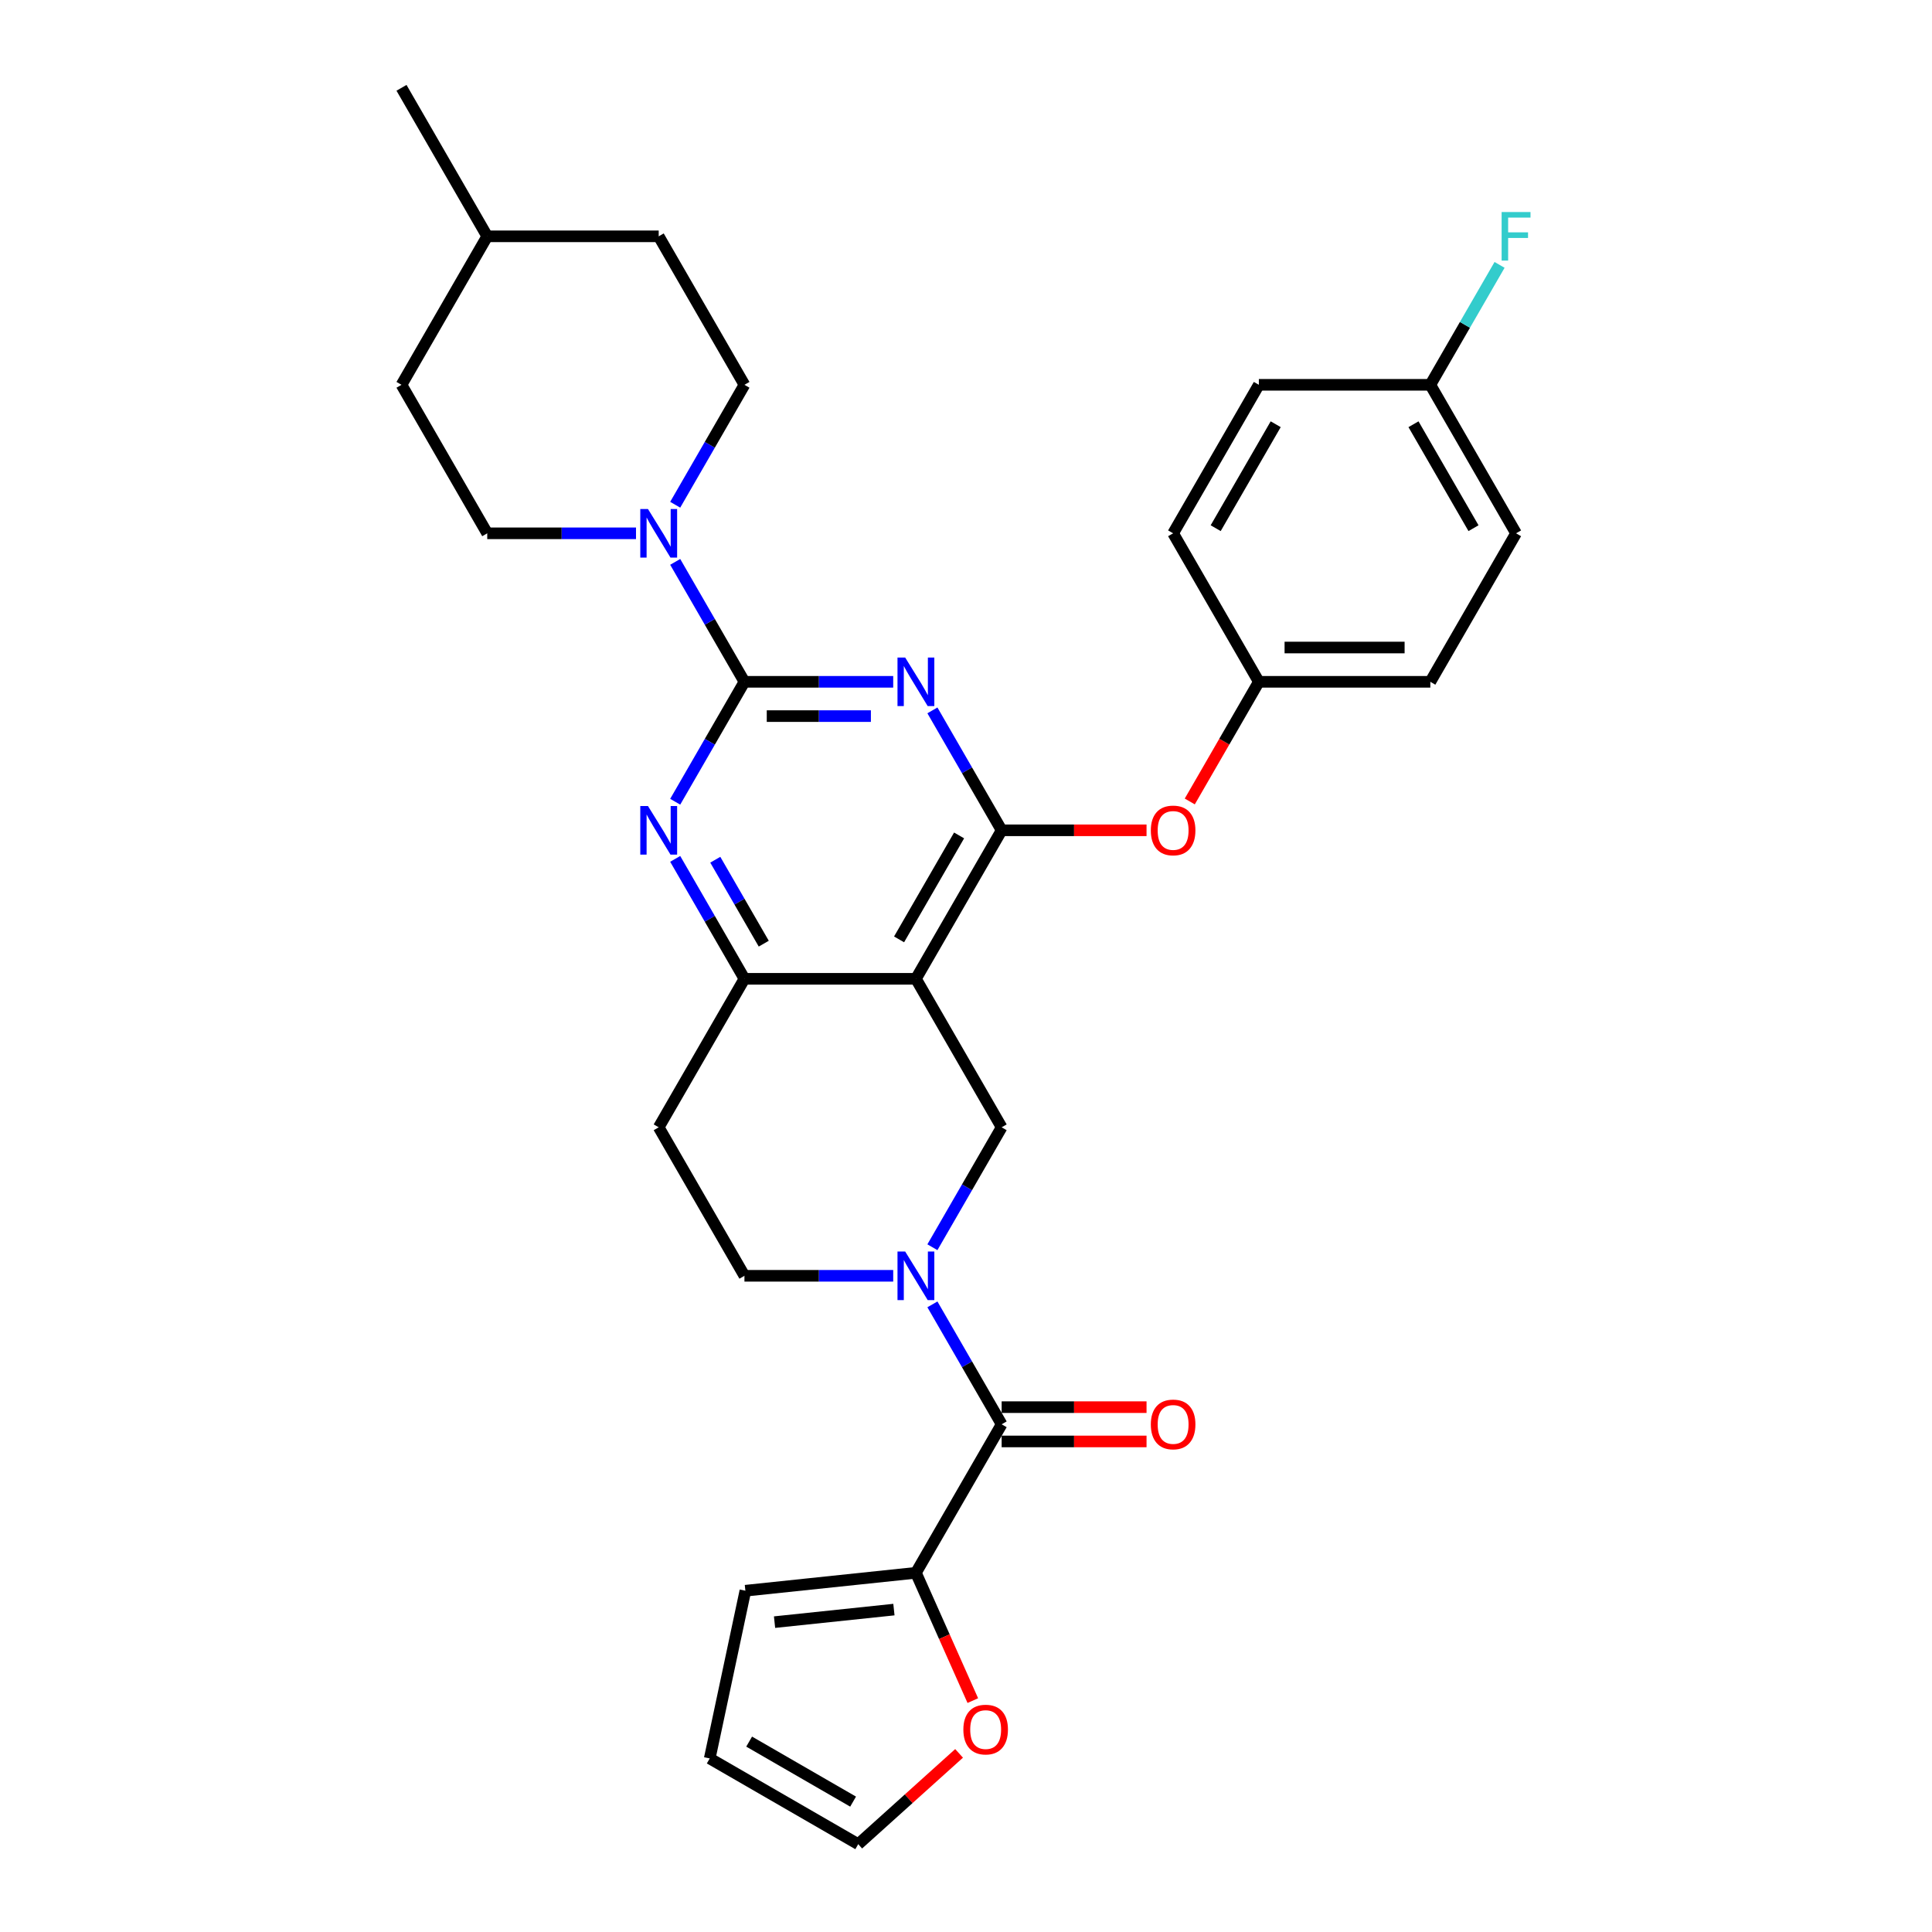 <?xml version='1.0' encoding='iso-8859-1'?>
<svg version='1.1' baseProfile='full'
              xmlns='http://www.w3.org/2000/svg'
                      xmlns:rdkit='http://www.rdkit.org/xml'
                      xmlns:xlink='http://www.w3.org/1999/xlink'
                  xml:space='preserve'
width='1000px' height='1000px' viewBox='0 0 1000 1000'>
<!-- END OF HEADER -->
<rect style='opacity:1.0;fill:#FFFFFF;stroke:none' width='1000' height='1000' x='0' y='0'> </rect>
<path class='bond-0' d='M 462.324,352.904 L 423.823,352.904' style='fill:none;fill-rule:evenodd;stroke:#0000FF;stroke-width:6px;stroke-linecap:butt;stroke-linejoin:miter;stroke-opacity:1' />
<path class='bond-0' d='M 423.823,352.904 L 385.322,352.904' style='fill:none;fill-rule:evenodd;stroke:#000000;stroke-width:6px;stroke-linecap:butt;stroke-linejoin:miter;stroke-opacity:1' />
<path class='bond-0' d='M 450.774,370.655 L 423.823,370.655' style='fill:none;fill-rule:evenodd;stroke:#0000FF;stroke-width:6px;stroke-linecap:butt;stroke-linejoin:miter;stroke-opacity:1' />
<path class='bond-0' d='M 423.823,370.655 L 396.873,370.655' style='fill:none;fill-rule:evenodd;stroke:#000000;stroke-width:6px;stroke-linecap:butt;stroke-linejoin:miter;stroke-opacity:1' />
<path class='bond-1' d='M 482.612,367.69 L 500.532,398.728' style='fill:none;fill-rule:evenodd;stroke:#0000FF;stroke-width:6px;stroke-linecap:butt;stroke-linejoin:miter;stroke-opacity:1' />
<path class='bond-1' d='M 500.532,398.728 L 518.452,429.766' style='fill:none;fill-rule:evenodd;stroke:#000000;stroke-width:6px;stroke-linecap:butt;stroke-linejoin:miter;stroke-opacity:1' />
<path class='bond-4' d='M 385.322,352.904 L 367.402,383.942' style='fill:none;fill-rule:evenodd;stroke:#000000;stroke-width:6px;stroke-linecap:butt;stroke-linejoin:miter;stroke-opacity:1' />
<path class='bond-4' d='M 367.402,383.942 L 349.483,414.98' style='fill:none;fill-rule:evenodd;stroke:#0000FF;stroke-width:6px;stroke-linecap:butt;stroke-linejoin:miter;stroke-opacity:1' />
<path class='bond-7' d='M 385.322,352.904 L 367.402,321.866' style='fill:none;fill-rule:evenodd;stroke:#000000;stroke-width:6px;stroke-linecap:butt;stroke-linejoin:miter;stroke-opacity:1' />
<path class='bond-7' d='M 367.402,321.866 L 349.483,290.828' style='fill:none;fill-rule:evenodd;stroke:#0000FF;stroke-width:6px;stroke-linecap:butt;stroke-linejoin:miter;stroke-opacity:1' />
<path class='bond-2' d='M 518.452,429.766 L 474.075,506.629' style='fill:none;fill-rule:evenodd;stroke:#000000;stroke-width:6px;stroke-linecap:butt;stroke-linejoin:miter;stroke-opacity:1' />
<path class='bond-2' d='M 496.423,432.42 L 465.359,486.224' style='fill:none;fill-rule:evenodd;stroke:#000000;stroke-width:6px;stroke-linecap:butt;stroke-linejoin:miter;stroke-opacity:1' />
<path class='bond-10' d='M 518.452,429.766 L 555.95,429.766' style='fill:none;fill-rule:evenodd;stroke:#000000;stroke-width:6px;stroke-linecap:butt;stroke-linejoin:miter;stroke-opacity:1' />
<path class='bond-10' d='M 555.95,429.766 L 593.448,429.766' style='fill:none;fill-rule:evenodd;stroke:#FF0000;stroke-width:6px;stroke-linecap:butt;stroke-linejoin:miter;stroke-opacity:1' />
<path class='bond-8' d='M 474.075,506.629 L 518.452,583.491' style='fill:none;fill-rule:evenodd;stroke:#000000;stroke-width:6px;stroke-linecap:butt;stroke-linejoin:miter;stroke-opacity:1' />
<path class='bond-31' d='M 474.075,506.629 L 385.322,506.629' style='fill:none;fill-rule:evenodd;stroke:#000000;stroke-width:6px;stroke-linecap:butt;stroke-linejoin:miter;stroke-opacity:1' />
<path class='bond-3' d='M 482.612,645.567 L 500.532,614.529' style='fill:none;fill-rule:evenodd;stroke:#0000FF;stroke-width:6px;stroke-linecap:butt;stroke-linejoin:miter;stroke-opacity:1' />
<path class='bond-3' d='M 500.532,614.529 L 518.452,583.491' style='fill:none;fill-rule:evenodd;stroke:#000000;stroke-width:6px;stroke-linecap:butt;stroke-linejoin:miter;stroke-opacity:1' />
<path class='bond-5' d='M 482.612,675.14 L 500.532,706.178' style='fill:none;fill-rule:evenodd;stroke:#0000FF;stroke-width:6px;stroke-linecap:butt;stroke-linejoin:miter;stroke-opacity:1' />
<path class='bond-5' d='M 500.532,706.178 L 518.452,737.216' style='fill:none;fill-rule:evenodd;stroke:#000000;stroke-width:6px;stroke-linecap:butt;stroke-linejoin:miter;stroke-opacity:1' />
<path class='bond-32' d='M 462.324,660.353 L 423.823,660.353' style='fill:none;fill-rule:evenodd;stroke:#0000FF;stroke-width:6px;stroke-linecap:butt;stroke-linejoin:miter;stroke-opacity:1' />
<path class='bond-32' d='M 423.823,660.353 L 385.322,660.353' style='fill:none;fill-rule:evenodd;stroke:#000000;stroke-width:6px;stroke-linecap:butt;stroke-linejoin:miter;stroke-opacity:1' />
<path class='bond-6' d='M 349.483,444.553 L 367.402,475.591' style='fill:none;fill-rule:evenodd;stroke:#0000FF;stroke-width:6px;stroke-linecap:butt;stroke-linejoin:miter;stroke-opacity:1' />
<path class='bond-6' d='M 367.402,475.591 L 385.322,506.629' style='fill:none;fill-rule:evenodd;stroke:#000000;stroke-width:6px;stroke-linecap:butt;stroke-linejoin:miter;stroke-opacity:1' />
<path class='bond-6' d='M 370.231,444.989 L 382.775,466.715' style='fill:none;fill-rule:evenodd;stroke:#0000FF;stroke-width:6px;stroke-linecap:butt;stroke-linejoin:miter;stroke-opacity:1' />
<path class='bond-6' d='M 382.775,466.715 L 395.319,488.442' style='fill:none;fill-rule:evenodd;stroke:#000000;stroke-width:6px;stroke-linecap:butt;stroke-linejoin:miter;stroke-opacity:1' />
<path class='bond-9' d='M 518.452,737.216 L 474.075,814.078' style='fill:none;fill-rule:evenodd;stroke:#000000;stroke-width:6px;stroke-linecap:butt;stroke-linejoin:miter;stroke-opacity:1' />
<path class='bond-14' d='M 518.452,746.091 L 555.95,746.091' style='fill:none;fill-rule:evenodd;stroke:#000000;stroke-width:6px;stroke-linecap:butt;stroke-linejoin:miter;stroke-opacity:1' />
<path class='bond-14' d='M 555.95,746.091 L 593.448,746.091' style='fill:none;fill-rule:evenodd;stroke:#FF0000;stroke-width:6px;stroke-linecap:butt;stroke-linejoin:miter;stroke-opacity:1' />
<path class='bond-14' d='M 518.452,728.341 L 555.95,728.341' style='fill:none;fill-rule:evenodd;stroke:#000000;stroke-width:6px;stroke-linecap:butt;stroke-linejoin:miter;stroke-opacity:1' />
<path class='bond-14' d='M 555.95,728.341 L 593.448,728.341' style='fill:none;fill-rule:evenodd;stroke:#FF0000;stroke-width:6px;stroke-linecap:butt;stroke-linejoin:miter;stroke-opacity:1' />
<path class='bond-11' d='M 385.322,506.629 L 340.946,583.491' style='fill:none;fill-rule:evenodd;stroke:#000000;stroke-width:6px;stroke-linecap:butt;stroke-linejoin:miter;stroke-opacity:1' />
<path class='bond-16' d='M 349.483,261.255 L 367.402,230.217' style='fill:none;fill-rule:evenodd;stroke:#0000FF;stroke-width:6px;stroke-linecap:butt;stroke-linejoin:miter;stroke-opacity:1' />
<path class='bond-16' d='M 367.402,230.217 L 385.322,199.179' style='fill:none;fill-rule:evenodd;stroke:#000000;stroke-width:6px;stroke-linecap:butt;stroke-linejoin:miter;stroke-opacity:1' />
<path class='bond-17' d='M 329.195,276.042 L 290.694,276.042' style='fill:none;fill-rule:evenodd;stroke:#0000FF;stroke-width:6px;stroke-linecap:butt;stroke-linejoin:miter;stroke-opacity:1' />
<path class='bond-17' d='M 290.694,276.042 L 252.193,276.042' style='fill:none;fill-rule:evenodd;stroke:#000000;stroke-width:6px;stroke-linecap:butt;stroke-linejoin:miter;stroke-opacity:1' />
<path class='bond-13' d='M 474.075,814.078 L 488.802,847.154' style='fill:none;fill-rule:evenodd;stroke:#000000;stroke-width:6px;stroke-linecap:butt;stroke-linejoin:miter;stroke-opacity:1' />
<path class='bond-13' d='M 488.802,847.154 L 503.528,880.23' style='fill:none;fill-rule:evenodd;stroke:#FF0000;stroke-width:6px;stroke-linecap:butt;stroke-linejoin:miter;stroke-opacity:1' />
<path class='bond-15' d='M 474.075,814.078 L 385.808,823.355' style='fill:none;fill-rule:evenodd;stroke:#000000;stroke-width:6px;stroke-linecap:butt;stroke-linejoin:miter;stroke-opacity:1' />
<path class='bond-15' d='M 462.691,833.123 L 400.904,839.617' style='fill:none;fill-rule:evenodd;stroke:#000000;stroke-width:6px;stroke-linecap:butt;stroke-linejoin:miter;stroke-opacity:1' />
<path class='bond-20' d='M 615.824,414.838 L 633.702,383.871' style='fill:none;fill-rule:evenodd;stroke:#FF0000;stroke-width:6px;stroke-linecap:butt;stroke-linejoin:miter;stroke-opacity:1' />
<path class='bond-20' d='M 633.702,383.871 L 651.581,352.904' style='fill:none;fill-rule:evenodd;stroke:#000000;stroke-width:6px;stroke-linecap:butt;stroke-linejoin:miter;stroke-opacity:1' />
<path class='bond-12' d='M 340.946,583.491 L 385.322,660.353' style='fill:none;fill-rule:evenodd;stroke:#000000;stroke-width:6px;stroke-linecap:butt;stroke-linejoin:miter;stroke-opacity:1' />
<path class='bond-18' d='M 496.418,907.545 L 470.318,931.045' style='fill:none;fill-rule:evenodd;stroke:#FF0000;stroke-width:6px;stroke-linecap:butt;stroke-linejoin:miter;stroke-opacity:1' />
<path class='bond-18' d='M 470.318,931.045 L 444.218,954.545' style='fill:none;fill-rule:evenodd;stroke:#000000;stroke-width:6px;stroke-linecap:butt;stroke-linejoin:miter;stroke-opacity:1' />
<path class='bond-19' d='M 385.808,823.355 L 367.356,910.169' style='fill:none;fill-rule:evenodd;stroke:#000000;stroke-width:6px;stroke-linecap:butt;stroke-linejoin:miter;stroke-opacity:1' />
<path class='bond-22' d='M 385.322,199.179 L 340.946,122.317' style='fill:none;fill-rule:evenodd;stroke:#000000;stroke-width:6px;stroke-linecap:butt;stroke-linejoin:miter;stroke-opacity:1' />
<path class='bond-23' d='M 252.193,276.042 L 207.816,199.179' style='fill:none;fill-rule:evenodd;stroke:#000000;stroke-width:6px;stroke-linecap:butt;stroke-linejoin:miter;stroke-opacity:1' />
<path class='bond-35' d='M 444.218,954.545 L 367.356,910.169' style='fill:none;fill-rule:evenodd;stroke:#000000;stroke-width:6px;stroke-linecap:butt;stroke-linejoin:miter;stroke-opacity:1' />
<path class='bond-35' d='M 441.564,932.517 L 387.76,901.453' style='fill:none;fill-rule:evenodd;stroke:#000000;stroke-width:6px;stroke-linecap:butt;stroke-linejoin:miter;stroke-opacity:1' />
<path class='bond-25' d='M 651.581,352.904 L 607.205,276.042' style='fill:none;fill-rule:evenodd;stroke:#000000;stroke-width:6px;stroke-linecap:butt;stroke-linejoin:miter;stroke-opacity:1' />
<path class='bond-26' d='M 651.581,352.904 L 740.334,352.904' style='fill:none;fill-rule:evenodd;stroke:#000000;stroke-width:6px;stroke-linecap:butt;stroke-linejoin:miter;stroke-opacity:1' />
<path class='bond-26' d='M 664.894,335.153 L 727.021,335.153' style='fill:none;fill-rule:evenodd;stroke:#000000;stroke-width:6px;stroke-linecap:butt;stroke-linejoin:miter;stroke-opacity:1' />
<path class='bond-21' d='M 740.334,199.179 L 784.711,276.042' style='fill:none;fill-rule:evenodd;stroke:#000000;stroke-width:6px;stroke-linecap:butt;stroke-linejoin:miter;stroke-opacity:1' />
<path class='bond-21' d='M 731.618,219.584 L 762.682,273.388' style='fill:none;fill-rule:evenodd;stroke:#000000;stroke-width:6px;stroke-linecap:butt;stroke-linejoin:miter;stroke-opacity:1' />
<path class='bond-24' d='M 740.334,199.179 L 758.254,168.141' style='fill:none;fill-rule:evenodd;stroke:#000000;stroke-width:6px;stroke-linecap:butt;stroke-linejoin:miter;stroke-opacity:1' />
<path class='bond-24' d='M 758.254,168.141 L 776.174,137.103' style='fill:none;fill-rule:evenodd;stroke:#33CCCC;stroke-width:6px;stroke-linecap:butt;stroke-linejoin:miter;stroke-opacity:1' />
<path class='bond-34' d='M 740.334,199.179 L 651.581,199.179' style='fill:none;fill-rule:evenodd;stroke:#000000;stroke-width:6px;stroke-linecap:butt;stroke-linejoin:miter;stroke-opacity:1' />
<path class='bond-33' d='M 340.946,122.317 L 252.193,122.317' style='fill:none;fill-rule:evenodd;stroke:#000000;stroke-width:6px;stroke-linecap:butt;stroke-linejoin:miter;stroke-opacity:1' />
<path class='bond-29' d='M 207.816,199.179 L 252.193,122.317' style='fill:none;fill-rule:evenodd;stroke:#000000;stroke-width:6px;stroke-linecap:butt;stroke-linejoin:miter;stroke-opacity:1' />
<path class='bond-27' d='M 607.205,276.042 L 651.581,199.179' style='fill:none;fill-rule:evenodd;stroke:#000000;stroke-width:6px;stroke-linecap:butt;stroke-linejoin:miter;stroke-opacity:1' />
<path class='bond-27' d='M 629.234,273.388 L 660.297,219.584' style='fill:none;fill-rule:evenodd;stroke:#000000;stroke-width:6px;stroke-linecap:butt;stroke-linejoin:miter;stroke-opacity:1' />
<path class='bond-28' d='M 740.334,352.904 L 784.711,276.042' style='fill:none;fill-rule:evenodd;stroke:#000000;stroke-width:6px;stroke-linecap:butt;stroke-linejoin:miter;stroke-opacity:1' />
<path class='bond-30' d='M 252.193,122.317 L 207.816,45.455' style='fill:none;fill-rule:evenodd;stroke:#000000;stroke-width:6px;stroke-linecap:butt;stroke-linejoin:miter;stroke-opacity:1' />
<path  class='atom-0' d='M 468.519 340.337
L 476.756 353.65
Q 477.572 354.963, 478.886 357.342
Q 480.199 359.72, 480.27 359.862
L 480.27 340.337
L 483.607 340.337
L 483.607 365.471
L 480.164 365.471
L 471.324 350.916
Q 470.294 349.212, 469.194 347.259
Q 468.129 345.307, 467.809 344.703
L 467.809 365.471
L 464.543 365.471
L 464.543 340.337
L 468.519 340.337
' fill='#0000FF'/>
<path  class='atom-4' d='M 468.519 647.786
L 476.756 661.099
Q 477.572 662.413, 478.886 664.791
Q 480.199 667.17, 480.27 667.312
L 480.27 647.786
L 483.607 647.786
L 483.607 672.921
L 480.164 672.921
L 471.324 658.365
Q 470.294 656.661, 469.194 654.709
Q 468.129 652.756, 467.809 652.153
L 467.809 672.921
L 464.543 672.921
L 464.543 647.786
L 468.519 647.786
' fill='#0000FF'/>
<path  class='atom-5' d='M 335.39 417.199
L 343.626 430.512
Q 344.443 431.825, 345.756 434.204
Q 347.07 436.583, 347.141 436.725
L 347.141 417.199
L 350.478 417.199
L 350.478 442.334
L 347.034 442.334
L 338.194 427.778
Q 337.165 426.074, 336.064 424.122
Q 334.999 422.169, 334.68 421.566
L 334.68 442.334
L 331.414 442.334
L 331.414 417.199
L 335.39 417.199
' fill='#0000FF'/>
<path  class='atom-8' d='M 335.39 263.474
L 343.626 276.787
Q 344.443 278.101, 345.756 280.479
Q 347.07 282.858, 347.141 283
L 347.141 263.474
L 350.478 263.474
L 350.478 288.609
L 347.034 288.609
L 338.194 274.054
Q 337.165 272.35, 336.064 270.397
Q 334.999 268.444, 334.68 267.841
L 334.68 288.609
L 331.414 288.609
L 331.414 263.474
L 335.39 263.474
' fill='#0000FF'/>
<path  class='atom-11' d='M 595.667 429.837
Q 595.667 423.802, 598.649 420.43
Q 601.631 417.057, 607.205 417.057
Q 612.778 417.057, 615.761 420.43
Q 618.743 423.802, 618.743 429.837
Q 618.743 435.944, 615.725 439.423
Q 612.707 442.866, 607.205 442.866
Q 601.667 442.866, 598.649 439.423
Q 595.667 435.979, 595.667 429.837
M 607.205 440.026
Q 611.039 440.026, 613.098 437.47
Q 615.193 434.879, 615.193 429.837
Q 615.193 424.903, 613.098 422.418
Q 611.039 419.897, 607.205 419.897
Q 603.371 419.897, 601.276 422.382
Q 599.217 424.867, 599.217 429.837
Q 599.217 434.914, 601.276 437.47
Q 603.371 440.026, 607.205 440.026
' fill='#FF0000'/>
<path  class='atom-14' d='M 498.636 895.229
Q 498.636 889.194, 501.619 885.821
Q 504.601 882.449, 510.174 882.449
Q 515.748 882.449, 518.73 885.821
Q 521.712 889.194, 521.712 895.229
Q 521.712 901.335, 518.695 904.814
Q 515.677 908.258, 510.174 908.258
Q 504.636 908.258, 501.619 904.814
Q 498.636 901.371, 498.636 895.229
M 510.174 905.418
Q 514.008 905.418, 516.068 902.862
Q 518.162 900.27, 518.162 895.229
Q 518.162 890.294, 516.068 887.809
Q 514.008 885.289, 510.174 885.289
Q 506.34 885.289, 504.246 887.774
Q 502.187 890.259, 502.187 895.229
Q 502.187 900.306, 504.246 902.862
Q 506.34 905.418, 510.174 905.418
' fill='#FF0000'/>
<path  class='atom-15' d='M 595.667 737.287
Q 595.667 731.252, 598.649 727.879
Q 601.631 724.506, 607.205 724.506
Q 612.778 724.506, 615.761 727.879
Q 618.743 731.252, 618.743 737.287
Q 618.743 743.393, 615.725 746.872
Q 612.707 750.316, 607.205 750.316
Q 601.667 750.316, 598.649 746.872
Q 595.667 743.429, 595.667 737.287
M 607.205 747.476
Q 611.039 747.476, 613.098 744.92
Q 615.193 742.328, 615.193 737.287
Q 615.193 732.352, 613.098 729.867
Q 611.039 727.346, 607.205 727.346
Q 603.371 727.346, 601.276 729.832
Q 599.217 732.317, 599.217 737.287
Q 599.217 742.363, 601.276 744.92
Q 603.371 747.476, 607.205 747.476
' fill='#FF0000'/>
<path  class='atom-25' d='M 777.238 109.749
L 792.184 109.749
L 792.184 112.625
L 780.61 112.625
L 780.61 120.258
L 790.906 120.258
L 790.906 123.169
L 780.61 123.169
L 780.61 134.884
L 777.238 134.884
L 777.238 109.749
' fill='#33CCCC'/>
</svg>
